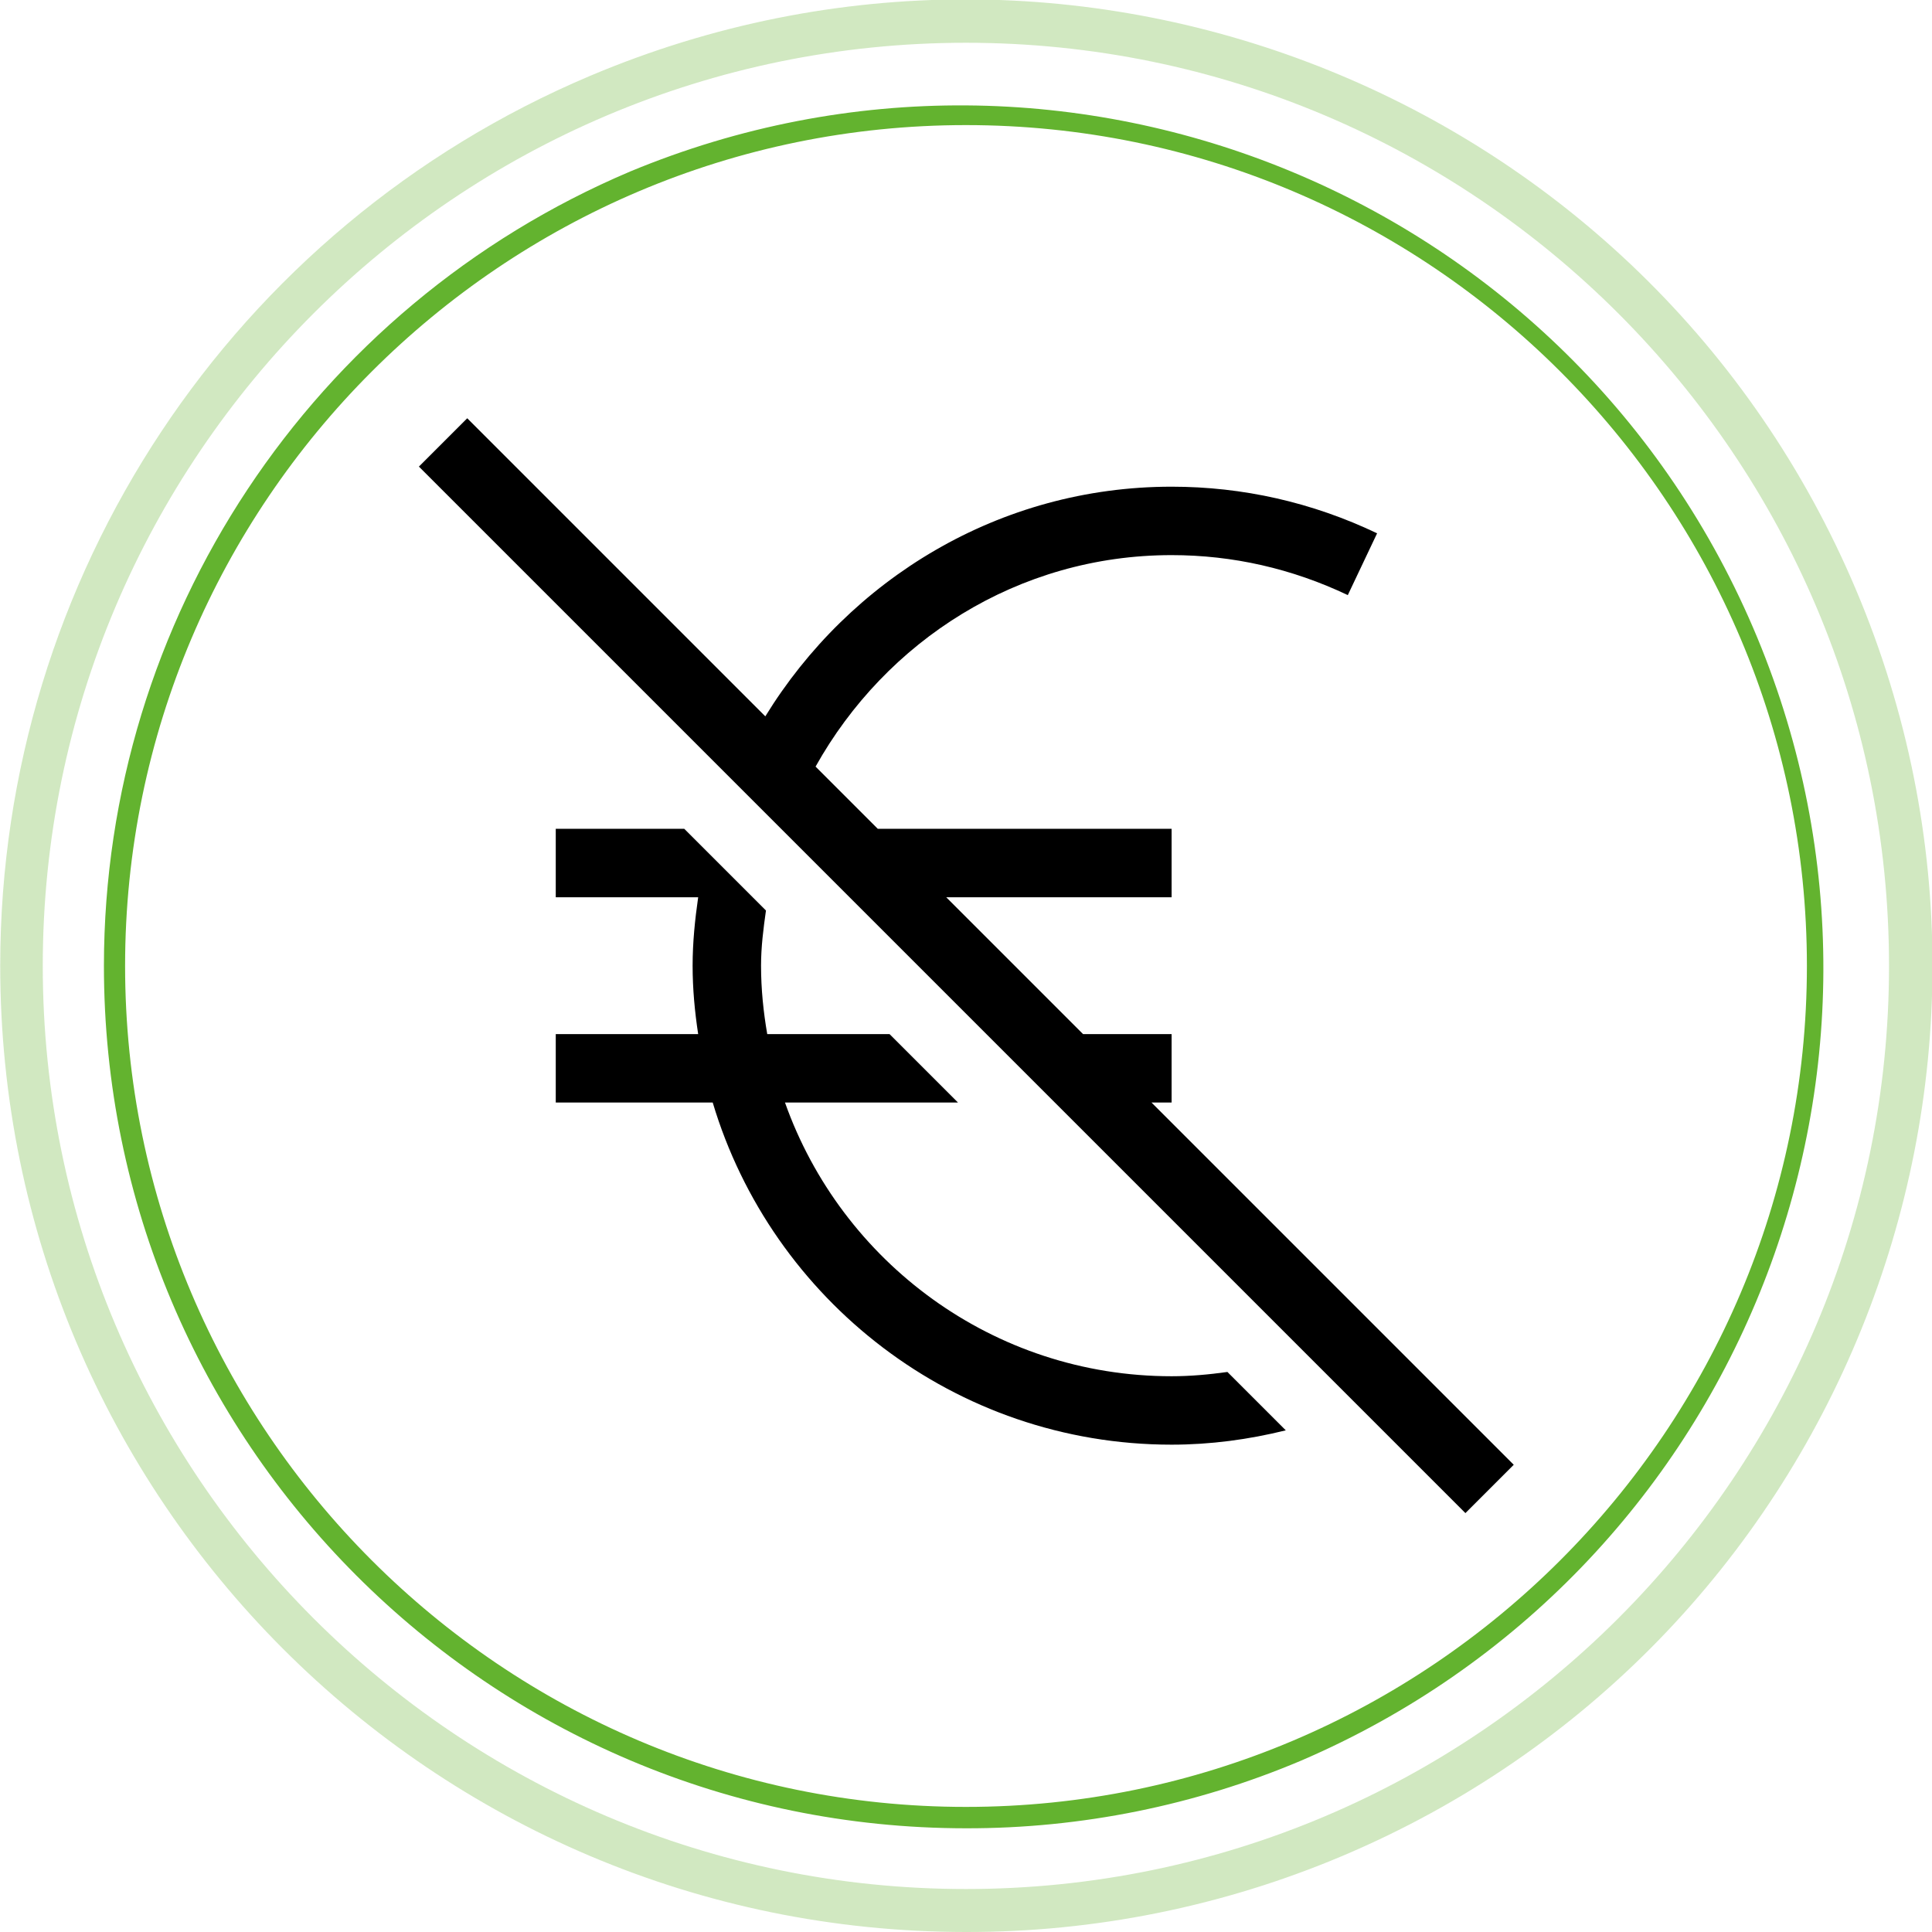 <?xml version="1.0" encoding="utf-8"?>
<!-- Generator: Adobe Illustrator 23.1.1, SVG Export Plug-In . SVG Version: 6.00 Build 0)  -->
<svg version="1.1" id="Layer_1" xmlns="http://www.w3.org/2000/svg" xmlns:xlink="http://www.w3.org/1999/xlink" x="0px" y="0px"
	 viewBox="0 0 903.5 903.5" style="enable-background:new 0 0 903.5 903.5;" xml:space="preserve">
<style type="text/css">
	.st0{fill:#63B32F;}
	.st1{opacity:0.3;}
	.st2{fill:#E95410;}
</style>
<title>mobile-icon3_1</title>
<g id="Layer_2_1_">
	<g id="Layer_1-2">
		<path class="st0" d="M451.7,855C229,854.9,48.5,674.2,48.6,451.5c0.1-161.9,97-308.1,246.1-371.3c205.7-85.4,441.7,12.2,527.1,218
			c84.6,203.9-10.4,437.9-213.2,525.1C559,844.3,505.6,855.1,451.7,855z M451.7,58.5c-216.8,0-393.2,176.4-393.2,393.2
			S234.9,845,451.7,845S845,668.6,845,451.7S668.6,58.5,451.7,58.5L451.7,58.5z"/>
		<g class="st1">
			<path class="st0" d="M451.7,903.5C202.2,903.4,0,701,0.1,451.4C0.2,270,108.8,106.2,275.9,35.5C505.8-61.7,770.9,46,868,275.9
				s-10.5,495-240.4,592.1C571.9,891.5,512.1,903.6,451.7,903.5z M451.7,20C213.7,20,20,213.7,20,451.7s193.7,431.7,431.7,431.7
				s431.7-193.7,431.7-431.7S689.8,20,451.7,20z"/>
		</g>
	</g>
	<path class="st2" d="M685.3,568.8"/>
</g>
<path d="M547.9,643.6c-83.4,0-154.4-53.5-180.8-128H448l-32-32h-57.2c-1.8-10.4-2.9-21.1-2.9-32c0-8.8,1.1-17.3,2.3-25.8L320,387.6
	h-60.1v32h66.6c-1.5,10.5-2.6,21.1-2.6,32c0,10.9,1,21.5,2.6,32h-66.6v32h73.4c27.6,92.4,113.3,160,214.6,160
	c18.2,0,36-2.4,53.4-6.7L574,641.6C565.4,642.8,556.7,643.6,547.9,643.6L547.9,643.6z"/>
<path d="M538.5,515.6h9.4v-32h-41.4l-64-64h105.4v-32H410.5l-29.1-29.1c32.8-58.7,94.6-98.9,166.5-98.9c28.6,0,56.3,6.3,82.4,18.7
	l13.7-28.9c-30.4-14.5-62.8-21.8-96.1-21.8c-80.6,0-150.6,43.3-190,107.4L218.5,195.6l-22.6,22.6l489.4,489.4l22.6-22.6L538.5,515.6
	z"/>
</svg>
